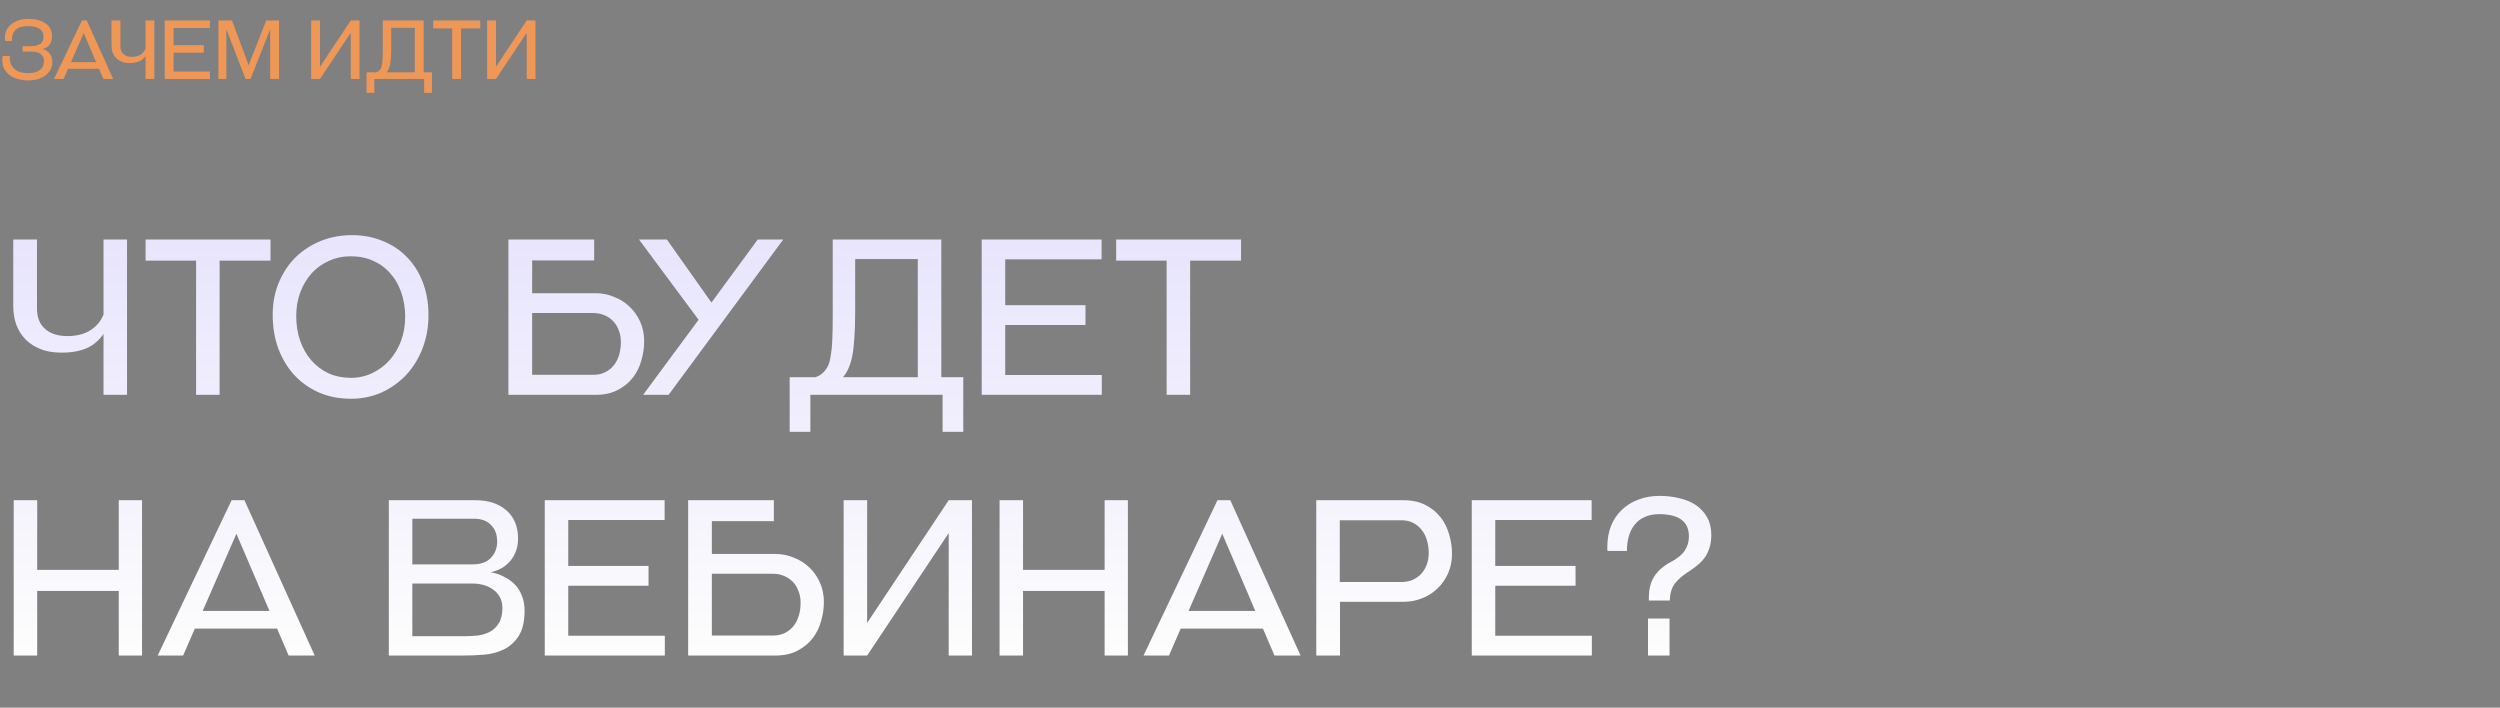 <?xml version="1.0" encoding="UTF-8"?> <svg xmlns="http://www.w3.org/2000/svg" width="1678" height="475" viewBox="0 0 1678 475" fill="none"><rect x="0" y="0" width="1678" height="475" fill="#808080" stroke="none"/> <path d="M24.82 160.756V207.184C24.82 213.024 26.621 217.55 30.222 220.762C33.823 223.974 38.836 225.58 45.26 225.58C51.489 225.58 56.648 224.266 60.736 221.638C64.824 219.01 67.744 215.506 69.496 211.126V160.756H85.264V265H69.496V224.12C68.133 226.067 66.576 227.819 64.824 229.376C63.169 230.933 61.223 232.247 58.984 233.318C56.745 234.389 54.166 235.216 51.246 235.8C48.326 236.384 44.919 236.676 41.026 236.676C35.867 236.676 31.293 235.897 27.302 234.34C23.409 232.783 20.051 230.641 17.228 227.916C14.503 225.093 12.41 221.784 10.95 217.988C9.587 214.095 8.906 209.861 8.906 205.286V160.756H24.82ZM131.613 265V174.918H97.741V160.756H181.545V174.918H147.381V265H131.613ZM235.604 267.628C227.817 267.628 220.712 266.265 214.288 263.54C207.864 260.717 202.316 256.824 197.644 251.86C193.069 246.896 189.468 240.959 186.84 234.048C184.309 227.137 183.044 219.545 183.044 211.272C183.044 203.193 184.455 195.893 187.278 189.372C190.101 182.753 193.897 177.108 198.666 172.436C203.533 167.764 209.178 164.163 215.602 161.632C222.026 159.101 228.888 157.836 236.188 157.836C243.78 157.836 250.691 159.15 256.92 161.778C263.247 164.309 268.649 167.91 273.126 172.582C277.701 177.254 281.253 182.899 283.784 189.518C286.315 196.137 287.58 203.485 287.58 211.564C287.58 219.448 286.266 226.845 283.638 233.756C281.01 240.569 277.36 246.507 272.688 251.568C268.016 256.532 262.517 260.474 256.19 263.394C249.863 266.217 243.001 267.628 235.604 267.628ZM235.604 253.612C240.763 253.612 245.532 252.541 249.912 250.4C254.389 248.259 258.234 245.387 261.446 241.786C264.755 238.087 267.335 233.756 269.184 228.792C271.033 223.828 271.958 218.475 271.958 212.732C271.958 206.697 271.082 201.198 269.33 196.234C267.578 191.173 265.096 186.89 261.884 183.386C258.769 179.785 254.973 177.011 250.496 175.064C246.019 173.02 241.006 171.998 235.458 171.998C230.202 171.998 225.335 173.02 220.858 175.064C216.381 177.011 212.487 179.785 209.178 183.386C205.966 186.987 203.435 191.221 201.586 196.088C199.737 200.955 198.812 206.308 198.812 212.148C198.812 218.085 199.688 223.585 201.44 228.646C203.192 233.707 205.674 238.087 208.886 241.786C212.098 245.485 215.943 248.405 220.42 250.546C224.995 252.59 230.056 253.612 235.604 253.612ZM398.786 160.756V174.772H357.176V196.818H399.662C404.14 196.818 408.325 197.645 412.218 199.3C416.209 200.857 419.664 203.047 422.584 205.87C425.602 208.693 427.986 212.099 429.738 216.09C431.49 219.983 432.366 224.315 432.366 229.084C432.366 233.367 431.734 237.649 430.468 241.932C429.3 246.215 427.402 250.059 424.774 253.466C422.146 256.873 418.74 259.647 414.554 261.788C410.466 263.929 405.551 265 399.808 265H341.262V160.756H398.786ZM398.348 251.568C401.366 251.568 403.994 250.984 406.232 249.816C408.568 248.648 410.515 247.091 412.072 245.144C413.63 243.1 414.798 240.764 415.576 238.136C416.355 235.411 416.744 232.539 416.744 229.522C416.744 226.602 416.258 223.974 415.284 221.638C414.408 219.205 413.143 217.161 411.488 215.506C409.834 213.754 407.887 212.44 405.648 211.564C403.41 210.591 400.976 210.104 398.348 210.104H357.176V251.568H398.348ZM447.59 160.756L477.52 203.096L508.618 160.756H525.7L448.758 265H431.676L468.906 214.63L428.902 160.756H447.59ZM530.038 289.82V253.174H547.412C550.138 252.298 552.376 250.643 554.128 248.21C554.907 247.237 555.588 246.069 556.172 244.706C556.756 243.246 557.243 241.202 557.632 238.574C558.119 235.946 558.46 232.491 558.654 228.208C558.849 223.828 558.946 218.183 558.946 211.272V160.756H631.8V253.174H646.546V289.82H632.676V265H543.908V289.82H530.038ZM573.984 210.104C573.984 216.82 573.79 222.563 573.4 227.332C573.108 232.101 572.622 236.141 571.94 239.45C571.259 242.662 570.383 245.387 569.312 247.626C568.339 249.767 567.171 251.617 565.808 253.174H616.032V173.896H573.984V210.104ZM658.927 265V160.756H739.373V174.042H674.695V204.848H728.569V218.134H674.695V251.714H739.519V265H658.927ZM783.053 265V174.918H749.181V160.756H832.985V174.918H798.821V265H783.053ZM79.716 440V396.638H24.966V440H9.198V335.756H24.966V382.476H79.716V335.756H95.338V440H79.716ZM185.974 421.896H130.786L122.902 440H105.82L155.46 335.756H164.074L211.232 440H193.712L185.974 421.896ZM136.042 410.07H180.864L158.672 358.24L136.042 410.07ZM260.991 440V335.756H319.099C327.859 335.756 334.818 338.043 339.977 342.618C345.136 347.193 347.715 353.471 347.715 361.452C347.715 367.292 346.012 372.256 342.605 376.344C339.296 380.335 334.867 382.914 329.319 384.082C332.628 384.666 335.646 385.688 338.371 387.148C341.194 388.511 343.627 390.263 345.671 392.404C347.715 394.545 349.272 397.076 350.343 399.996C351.511 402.916 352.095 406.177 352.095 409.778C352.095 417.078 350.781 422.772 348.153 426.86C345.525 430.948 342.167 433.965 338.079 435.912C334.088 437.859 329.708 439.027 324.939 439.416C320.17 439.805 315.595 440 311.215 440H260.991ZM276.759 391.674V427.006H312.237C314.962 427.006 317.785 426.86 320.705 426.568C323.625 426.179 326.302 425.351 328.735 424.086C331.168 422.821 333.164 420.923 334.721 418.392C336.376 415.861 337.203 412.406 337.203 408.026C337.203 405.009 336.57 402.478 335.305 400.434C334.137 398.39 332.58 396.735 330.633 395.47C328.686 394.107 326.545 393.134 324.209 392.55C321.873 391.966 319.634 391.674 317.493 391.674H276.759ZM317.055 378.826C322.603 378.826 326.74 377.366 329.465 374.446C332.288 371.526 333.699 367.876 333.699 363.496C333.699 358.824 332.336 355.125 329.611 352.4C326.886 349.577 323.138 348.166 318.369 348.166H276.759V378.826H317.055ZM365.643 440V335.756H446.089V349.042H381.411V379.848H435.285V393.134H381.411V426.714H446.235V440H365.643ZM519.408 335.756V349.772H477.798V371.818H520.284C524.761 371.818 528.946 372.645 532.84 374.3C536.83 375.857 540.286 378.047 543.206 380.87C546.223 383.693 548.608 387.099 550.36 391.09C552.112 394.983 552.988 399.315 552.988 404.084C552.988 408.367 552.355 412.649 551.09 416.932C549.922 421.215 548.024 425.059 545.396 428.466C542.768 431.873 539.361 434.647 535.176 436.788C531.088 438.929 526.172 440 520.43 440H461.884V335.756H519.408ZM518.97 426.568C521.987 426.568 524.615 425.984 526.854 424.816C529.19 423.648 531.136 422.091 532.694 420.144C534.251 418.1 535.419 415.764 536.198 413.136C536.976 410.411 537.366 407.539 537.366 404.522C537.366 401.602 536.879 398.974 535.906 396.638C535.03 394.205 533.764 392.161 532.11 390.506C530.455 388.754 528.508 387.44 526.27 386.564C524.031 385.591 521.598 385.104 518.97 385.104H477.798V426.568H518.97ZM636.769 440V357.802L582.019 440H566.251V335.756H582.019V418.1L636.769 335.756H652.391V440H636.769ZM741.421 440V396.638H686.671V440H670.903V335.756H686.671V382.476H741.421V335.756H757.043V440H741.421ZM847.679 421.896H792.491L784.607 440H767.525L817.165 335.756H825.779L872.937 440H855.417L847.679 421.896ZM797.747 410.07H842.569L820.377 358.24L797.747 410.07ZM883.487 440V335.756H942.033C947.776 335.756 952.691 336.827 956.779 338.968C960.964 341.109 964.371 343.883 966.999 347.29C969.627 350.697 971.525 354.541 972.693 358.824C973.958 363.107 974.591 367.389 974.591 371.672C974.591 376.441 973.715 380.821 971.963 384.812C970.211 388.705 967.826 392.112 964.809 395.032C961.889 397.855 958.434 400.045 954.443 401.602C950.55 403.159 946.364 403.938 941.887 403.938H899.401V440H883.487ZM899.255 349.188V390.652H940.573C943.201 390.652 945.634 390.214 947.873 389.338C950.112 388.365 952.058 387.051 953.713 385.396C955.368 383.644 956.633 381.6 957.509 379.264C958.482 376.831 958.969 374.154 958.969 371.234C958.969 368.217 958.58 365.394 957.801 362.766C957.022 360.041 955.854 357.705 954.297 355.758C952.74 353.714 950.793 352.108 948.457 350.94C946.218 349.772 943.59 349.188 940.573 349.188H899.255ZM987.854 440V335.756H1068.3V349.042H1003.62V379.848H1057.5V393.134H1003.62V426.714H1068.45V440H987.854ZM1106.72 403.062V401.018C1106.72 395.373 1107.94 390.652 1110.37 386.856C1112.91 383.06 1116.51 379.897 1121.18 377.366C1125.66 375.03 1128.82 372.499 1130.67 369.774C1132.62 366.951 1133.59 363.691 1133.59 359.992C1133.59 350.064 1126.92 345.1 1113.59 345.1C1109.89 345.1 1106.68 345.733 1103.95 346.998C1101.23 348.166 1098.99 349.869 1097.23 352.108C1095.48 354.249 1094.17 356.829 1093.29 359.846C1092.42 362.863 1091.98 366.173 1091.98 369.774H1078.98C1078.89 369.385 1078.84 368.995 1078.84 368.606C1078.84 368.119 1078.84 367.633 1078.84 367.146C1078.84 361.89 1079.67 357.169 1081.32 352.984C1083.07 348.701 1085.51 345.1 1088.62 342.18C1091.74 339.163 1095.43 336.875 1099.72 335.318C1104 333.663 1108.72 332.836 1113.88 332.836C1118.65 332.836 1123.13 333.371 1127.31 334.442C1131.59 335.415 1135.29 336.973 1138.41 339.114C1141.52 341.255 1144 343.981 1145.85 347.29C1147.7 350.599 1148.63 354.541 1148.63 359.116C1148.63 362.231 1148.24 365.005 1147.46 367.438C1146.78 369.774 1145.76 371.964 1144.39 374.008C1143.03 375.955 1141.28 377.804 1139.14 379.556C1137.09 381.211 1134.76 382.865 1132.13 384.52C1128.72 386.759 1126 389.241 1123.95 391.966C1122.01 394.594 1120.94 398.293 1120.74 403.062H1106.72ZM1106.14 440V415.18H1120.59V440H1106.14Z" fill="#FDFDFD"></path> <path d="M24.82 160.756V207.184C24.82 213.024 26.621 217.55 30.222 220.762C33.823 223.974 38.836 225.58 45.26 225.58C51.489 225.58 56.648 224.266 60.736 221.638C64.824 219.01 67.744 215.506 69.496 211.126V160.756H85.264V265H69.496V224.12C68.133 226.067 66.576 227.819 64.824 229.376C63.169 230.933 61.223 232.247 58.984 233.318C56.745 234.389 54.166 235.216 51.246 235.8C48.326 236.384 44.919 236.676 41.026 236.676C35.867 236.676 31.293 235.897 27.302 234.34C23.409 232.783 20.051 230.641 17.228 227.916C14.503 225.093 12.41 221.784 10.95 217.988C9.587 214.095 8.906 209.861 8.906 205.286V160.756H24.82ZM131.613 265V174.918H97.741V160.756H181.545V174.918H147.381V265H131.613ZM235.604 267.628C227.817 267.628 220.712 266.265 214.288 263.54C207.864 260.717 202.316 256.824 197.644 251.86C193.069 246.896 189.468 240.959 186.84 234.048C184.309 227.137 183.044 219.545 183.044 211.272C183.044 203.193 184.455 195.893 187.278 189.372C190.101 182.753 193.897 177.108 198.666 172.436C203.533 167.764 209.178 164.163 215.602 161.632C222.026 159.101 228.888 157.836 236.188 157.836C243.78 157.836 250.691 159.15 256.92 161.778C263.247 164.309 268.649 167.91 273.126 172.582C277.701 177.254 281.253 182.899 283.784 189.518C286.315 196.137 287.58 203.485 287.58 211.564C287.58 219.448 286.266 226.845 283.638 233.756C281.01 240.569 277.36 246.507 272.688 251.568C268.016 256.532 262.517 260.474 256.19 263.394C249.863 266.217 243.001 267.628 235.604 267.628ZM235.604 253.612C240.763 253.612 245.532 252.541 249.912 250.4C254.389 248.259 258.234 245.387 261.446 241.786C264.755 238.087 267.335 233.756 269.184 228.792C271.033 223.828 271.958 218.475 271.958 212.732C271.958 206.697 271.082 201.198 269.33 196.234C267.578 191.173 265.096 186.89 261.884 183.386C258.769 179.785 254.973 177.011 250.496 175.064C246.019 173.02 241.006 171.998 235.458 171.998C230.202 171.998 225.335 173.02 220.858 175.064C216.381 177.011 212.487 179.785 209.178 183.386C205.966 186.987 203.435 191.221 201.586 196.088C199.737 200.955 198.812 206.308 198.812 212.148C198.812 218.085 199.688 223.585 201.44 228.646C203.192 233.707 205.674 238.087 208.886 241.786C212.098 245.485 215.943 248.405 220.42 250.546C224.995 252.59 230.056 253.612 235.604 253.612ZM398.786 160.756V174.772H357.176V196.818H399.662C404.14 196.818 408.325 197.645 412.218 199.3C416.209 200.857 419.664 203.047 422.584 205.87C425.602 208.693 427.986 212.099 429.738 216.09C431.49 219.983 432.366 224.315 432.366 229.084C432.366 233.367 431.734 237.649 430.468 241.932C429.3 246.215 427.402 250.059 424.774 253.466C422.146 256.873 418.74 259.647 414.554 261.788C410.466 263.929 405.551 265 399.808 265H341.262V160.756H398.786ZM398.348 251.568C401.366 251.568 403.994 250.984 406.232 249.816C408.568 248.648 410.515 247.091 412.072 245.144C413.63 243.1 414.798 240.764 415.576 238.136C416.355 235.411 416.744 232.539 416.744 229.522C416.744 226.602 416.258 223.974 415.284 221.638C414.408 219.205 413.143 217.161 411.488 215.506C409.834 213.754 407.887 212.44 405.648 211.564C403.41 210.591 400.976 210.104 398.348 210.104H357.176V251.568H398.348ZM447.59 160.756L477.52 203.096L508.618 160.756H525.7L448.758 265H431.676L468.906 214.63L428.902 160.756H447.59ZM530.038 289.82V253.174H547.412C550.138 252.298 552.376 250.643 554.128 248.21C554.907 247.237 555.588 246.069 556.172 244.706C556.756 243.246 557.243 241.202 557.632 238.574C558.119 235.946 558.46 232.491 558.654 228.208C558.849 223.828 558.946 218.183 558.946 211.272V160.756H631.8V253.174H646.546V289.82H632.676V265H543.908V289.82H530.038ZM573.984 210.104C573.984 216.82 573.79 222.563 573.4 227.332C573.108 232.101 572.622 236.141 571.94 239.45C571.259 242.662 570.383 245.387 569.312 247.626C568.339 249.767 567.171 251.617 565.808 253.174H616.032V173.896H573.984V210.104ZM658.927 265V160.756H739.373V174.042H674.695V204.848H728.569V218.134H674.695V251.714H739.519V265H658.927ZM783.053 265V174.918H749.181V160.756H832.985V174.918H798.821V265H783.053ZM79.716 440V396.638H24.966V440H9.198V335.756H24.966V382.476H79.716V335.756H95.338V440H79.716ZM185.974 421.896H130.786L122.902 440H105.82L155.46 335.756H164.074L211.232 440H193.712L185.974 421.896ZM136.042 410.07H180.864L158.672 358.24L136.042 410.07ZM260.991 440V335.756H319.099C327.859 335.756 334.818 338.043 339.977 342.618C345.136 347.193 347.715 353.471 347.715 361.452C347.715 367.292 346.012 372.256 342.605 376.344C339.296 380.335 334.867 382.914 329.319 384.082C332.628 384.666 335.646 385.688 338.371 387.148C341.194 388.511 343.627 390.263 345.671 392.404C347.715 394.545 349.272 397.076 350.343 399.996C351.511 402.916 352.095 406.177 352.095 409.778C352.095 417.078 350.781 422.772 348.153 426.86C345.525 430.948 342.167 433.965 338.079 435.912C334.088 437.859 329.708 439.027 324.939 439.416C320.17 439.805 315.595 440 311.215 440H260.991ZM276.759 391.674V427.006H312.237C314.962 427.006 317.785 426.86 320.705 426.568C323.625 426.179 326.302 425.351 328.735 424.086C331.168 422.821 333.164 420.923 334.721 418.392C336.376 415.861 337.203 412.406 337.203 408.026C337.203 405.009 336.57 402.478 335.305 400.434C334.137 398.39 332.58 396.735 330.633 395.47C328.686 394.107 326.545 393.134 324.209 392.55C321.873 391.966 319.634 391.674 317.493 391.674H276.759ZM317.055 378.826C322.603 378.826 326.74 377.366 329.465 374.446C332.288 371.526 333.699 367.876 333.699 363.496C333.699 358.824 332.336 355.125 329.611 352.4C326.886 349.577 323.138 348.166 318.369 348.166H276.759V378.826H317.055ZM365.643 440V335.756H446.089V349.042H381.411V379.848H435.285V393.134H381.411V426.714H446.235V440H365.643ZM519.408 335.756V349.772H477.798V371.818H520.284C524.761 371.818 528.946 372.645 532.84 374.3C536.83 375.857 540.286 378.047 543.206 380.87C546.223 383.693 548.608 387.099 550.36 391.09C552.112 394.983 552.988 399.315 552.988 404.084C552.988 408.367 552.355 412.649 551.09 416.932C549.922 421.215 548.024 425.059 545.396 428.466C542.768 431.873 539.361 434.647 535.176 436.788C531.088 438.929 526.172 440 520.43 440H461.884V335.756H519.408ZM518.97 426.568C521.987 426.568 524.615 425.984 526.854 424.816C529.19 423.648 531.136 422.091 532.694 420.144C534.251 418.1 535.419 415.764 536.198 413.136C536.976 410.411 537.366 407.539 537.366 404.522C537.366 401.602 536.879 398.974 535.906 396.638C535.03 394.205 533.764 392.161 532.11 390.506C530.455 388.754 528.508 387.44 526.27 386.564C524.031 385.591 521.598 385.104 518.97 385.104H477.798V426.568H518.97ZM636.769 440V357.802L582.019 440H566.251V335.756H582.019V418.1L636.769 335.756H652.391V440H636.769ZM741.421 440V396.638H686.671V440H670.903V335.756H686.671V382.476H741.421V335.756H757.043V440H741.421ZM847.679 421.896H792.491L784.607 440H767.525L817.165 335.756H825.779L872.937 440H855.417L847.679 421.896ZM797.747 410.07H842.569L820.377 358.24L797.747 410.07ZM883.487 440V335.756H942.033C947.776 335.756 952.691 336.827 956.779 338.968C960.964 341.109 964.371 343.883 966.999 347.29C969.627 350.697 971.525 354.541 972.693 358.824C973.958 363.107 974.591 367.389 974.591 371.672C974.591 376.441 973.715 380.821 971.963 384.812C970.211 388.705 967.826 392.112 964.809 395.032C961.889 397.855 958.434 400.045 954.443 401.602C950.55 403.159 946.364 403.938 941.887 403.938H899.401V440H883.487ZM899.255 349.188V390.652H940.573C943.201 390.652 945.634 390.214 947.873 389.338C950.112 388.365 952.058 387.051 953.713 385.396C955.368 383.644 956.633 381.6 957.509 379.264C958.482 376.831 958.969 374.154 958.969 371.234C958.969 368.217 958.58 365.394 957.801 362.766C957.022 360.041 955.854 357.705 954.297 355.758C952.74 353.714 950.793 352.108 948.457 350.94C946.218 349.772 943.59 349.188 940.573 349.188H899.255ZM987.854 440V335.756H1068.3V349.042H1003.62V379.848H1057.5V393.134H1003.62V426.714H1068.45V440H987.854ZM1106.72 403.062V401.018C1106.72 395.373 1107.94 390.652 1110.37 386.856C1112.91 383.06 1116.51 379.897 1121.18 377.366C1125.66 375.03 1128.82 372.499 1130.67 369.774C1132.62 366.951 1133.59 363.691 1133.59 359.992C1133.59 350.064 1126.92 345.1 1113.59 345.1C1109.89 345.1 1106.68 345.733 1103.95 346.998C1101.23 348.166 1098.99 349.869 1097.23 352.108C1095.48 354.249 1094.17 356.829 1093.29 359.846C1092.42 362.863 1091.98 366.173 1091.98 369.774H1078.98C1078.89 369.385 1078.84 368.995 1078.84 368.606C1078.84 368.119 1078.84 367.633 1078.84 367.146C1078.84 361.89 1079.67 357.169 1081.32 352.984C1083.07 348.701 1085.51 345.1 1088.62 342.18C1091.74 339.163 1095.43 336.875 1099.72 335.318C1104 333.663 1108.72 332.836 1113.88 332.836C1118.65 332.836 1123.13 333.371 1127.31 334.442C1131.59 335.415 1135.29 336.973 1138.41 339.114C1141.52 341.255 1144 343.981 1145.85 347.29C1147.7 350.599 1148.63 354.541 1148.63 359.116C1148.63 362.231 1148.24 365.005 1147.46 367.438C1146.78 369.774 1145.76 371.964 1144.39 374.008C1143.03 375.955 1141.28 377.804 1139.14 379.556C1137.09 381.211 1134.76 382.865 1132.13 384.52C1128.72 386.759 1126 389.241 1123.95 391.966C1122.01 394.594 1120.94 398.293 1120.74 403.062H1106.72ZM1106.14 440V415.18H1120.59V440H1106.14Z" fill="url(#paint0_linear_476_1065)" fill-opacity="0.1"></path> <path d="M15.18 34.63V31H19.855C21.615 31 23.082 30.872 24.255 30.615C25.465 30.322 26.437 29.918 27.17 29.405C27.903 28.855 28.417 28.195 28.71 27.425C29.04 26.618 29.205 25.702 29.205 24.675C29.205 22.145 28.252 20.33 26.345 19.23C24.438 18.093 21.945 17.525 18.865 17.525C15.162 17.525 12.448 18.277 10.725 19.78C9.002 21.283 8.103 23.502 8.03 26.435C8.03 26.618 8.03 26.802 8.03 26.985C8.03 27.132 8.067 27.297 8.14 27.48H3.465C3.392 27.187 3.337 26.893 3.3 26.6C3.3 26.27 3.3 25.848 3.3 25.335C3.3 23.355 3.703 21.577 4.51 20C5.353 18.423 6.49 17.103 7.92 16.04C9.35 14.94 11.018 14.097 12.925 13.51C14.868 12.923 16.94 12.63 19.14 12.63C21.34 12.63 23.393 12.887 25.3 13.4C27.243 13.877 28.93 14.592 30.36 15.545C31.79 16.498 32.908 17.708 33.715 19.175C34.522 20.642 34.925 22.328 34.925 24.235C34.925 26.618 34.338 28.58 33.165 30.12C32.028 31.623 30.433 32.54 28.38 32.87C29.517 33.09 30.507 33.493 31.35 34.08C32.193 34.63 32.89 35.308 33.44 36.115C34.027 36.885 34.448 37.747 34.705 38.7C34.998 39.617 35.145 40.533 35.145 41.45C35.145 43.357 34.742 45.08 33.935 46.62C33.128 48.16 31.992 49.48 30.525 50.58C29.095 51.68 27.39 52.523 25.41 53.11C23.43 53.697 21.285 53.99 18.975 53.99C16.555 53.99 14.282 53.697 12.155 53.11C10.065 52.56 8.232 51.717 6.655 50.58C5.078 49.443 3.832 48.032 2.915 46.345C1.998 44.622 1.54 42.605 1.54 40.295C1.54 39.892 1.558 39.47 1.595 39.03C1.632 38.59 1.687 38.113 1.76 37.6H6.6C6.563 37.783 6.545 37.967 6.545 38.15C6.545 38.297 6.545 38.462 6.545 38.645C6.545 41.872 7.59 44.42 9.68 46.29C11.807 48.16 14.85 49.095 18.81 49.095C22.22 49.095 24.842 48.417 26.675 47.06C28.545 45.703 29.48 43.65 29.48 40.9C29.48 38.92 28.783 37.38 27.39 36.28C25.997 35.18 23.852 34.63 20.955 34.63H15.18ZM66.46 46.18H45.67L42.7 53H36.265L54.965 13.73H58.21L75.975 53H69.375L66.46 46.18ZM47.65 41.725H64.535L56.175 22.2L47.65 41.725ZM80.839 13.73V31.22C80.839 33.42 81.518 35.125 82.874 36.335C84.231 37.545 86.119 38.15 88.539 38.15C90.886 38.15 92.829 37.655 94.369 36.665C95.909 35.675 97.009 34.355 97.669 32.705V13.73H103.609V53H97.669V37.6C97.156 38.333 96.569 38.993 95.909 39.58C95.286 40.167 94.553 40.662 93.709 41.065C92.866 41.468 91.894 41.78 90.794 42C89.694 42.22 88.411 42.33 86.944 42.33C85.001 42.33 83.278 42.037 81.774 41.45C80.308 40.863 79.043 40.057 77.979 39.03C76.953 37.967 76.164 36.72 75.614 35.29C75.101 33.823 74.844 32.228 74.844 30.505V13.73H80.839ZM110.565 53V13.73H140.87V18.735H116.505V30.34H136.8V35.345H116.505V47.995H140.925V53H110.565ZM181.359 53V19.615L168.159 53H164.804L151.934 19.615V53H146.599V13.73H155.729L166.894 43.87L178.664 13.73H187.299V53H181.359ZM235.421 53V22.035L214.796 53H208.856V13.73H214.796V44.75L235.421 13.73H241.306V53H235.421ZM246.024 62.35V48.545H252.569C253.596 48.215 254.439 47.592 255.099 46.675C255.393 46.308 255.649 45.868 255.869 45.355C256.089 44.805 256.273 44.035 256.419 43.045C256.603 42.055 256.731 40.753 256.804 39.14C256.878 37.49 256.914 35.363 256.914 32.76V13.73H284.359V48.545H289.914V62.35H284.689V53H251.249V62.35H246.024ZM262.579 32.32C262.579 34.85 262.506 37.013 262.359 38.81C262.249 40.607 262.066 42.128 261.809 43.375C261.553 44.585 261.223 45.612 260.819 46.455C260.453 47.262 260.013 47.958 259.499 48.545H278.419V18.68H262.579V32.32ZM303.526 53V19.065H290.766V13.73H322.336V19.065H309.466V53H303.526ZM353.531 53V22.035L332.906 53H326.966V13.73H332.906V44.75L353.531 13.73H359.416V53H353.531Z" fill="#EF9757"></path> <defs> <linearGradient id="paint0_linear_476_1065" x1="839" y1="156.41" x2="839" y2="439.103" gradientUnits="userSpaceOnUse"> <stop stop-color="#2707F9"></stop> <stop offset="1" stop-color="#2707F9" stop-opacity="0"></stop> </linearGradient> </defs> </svg> 